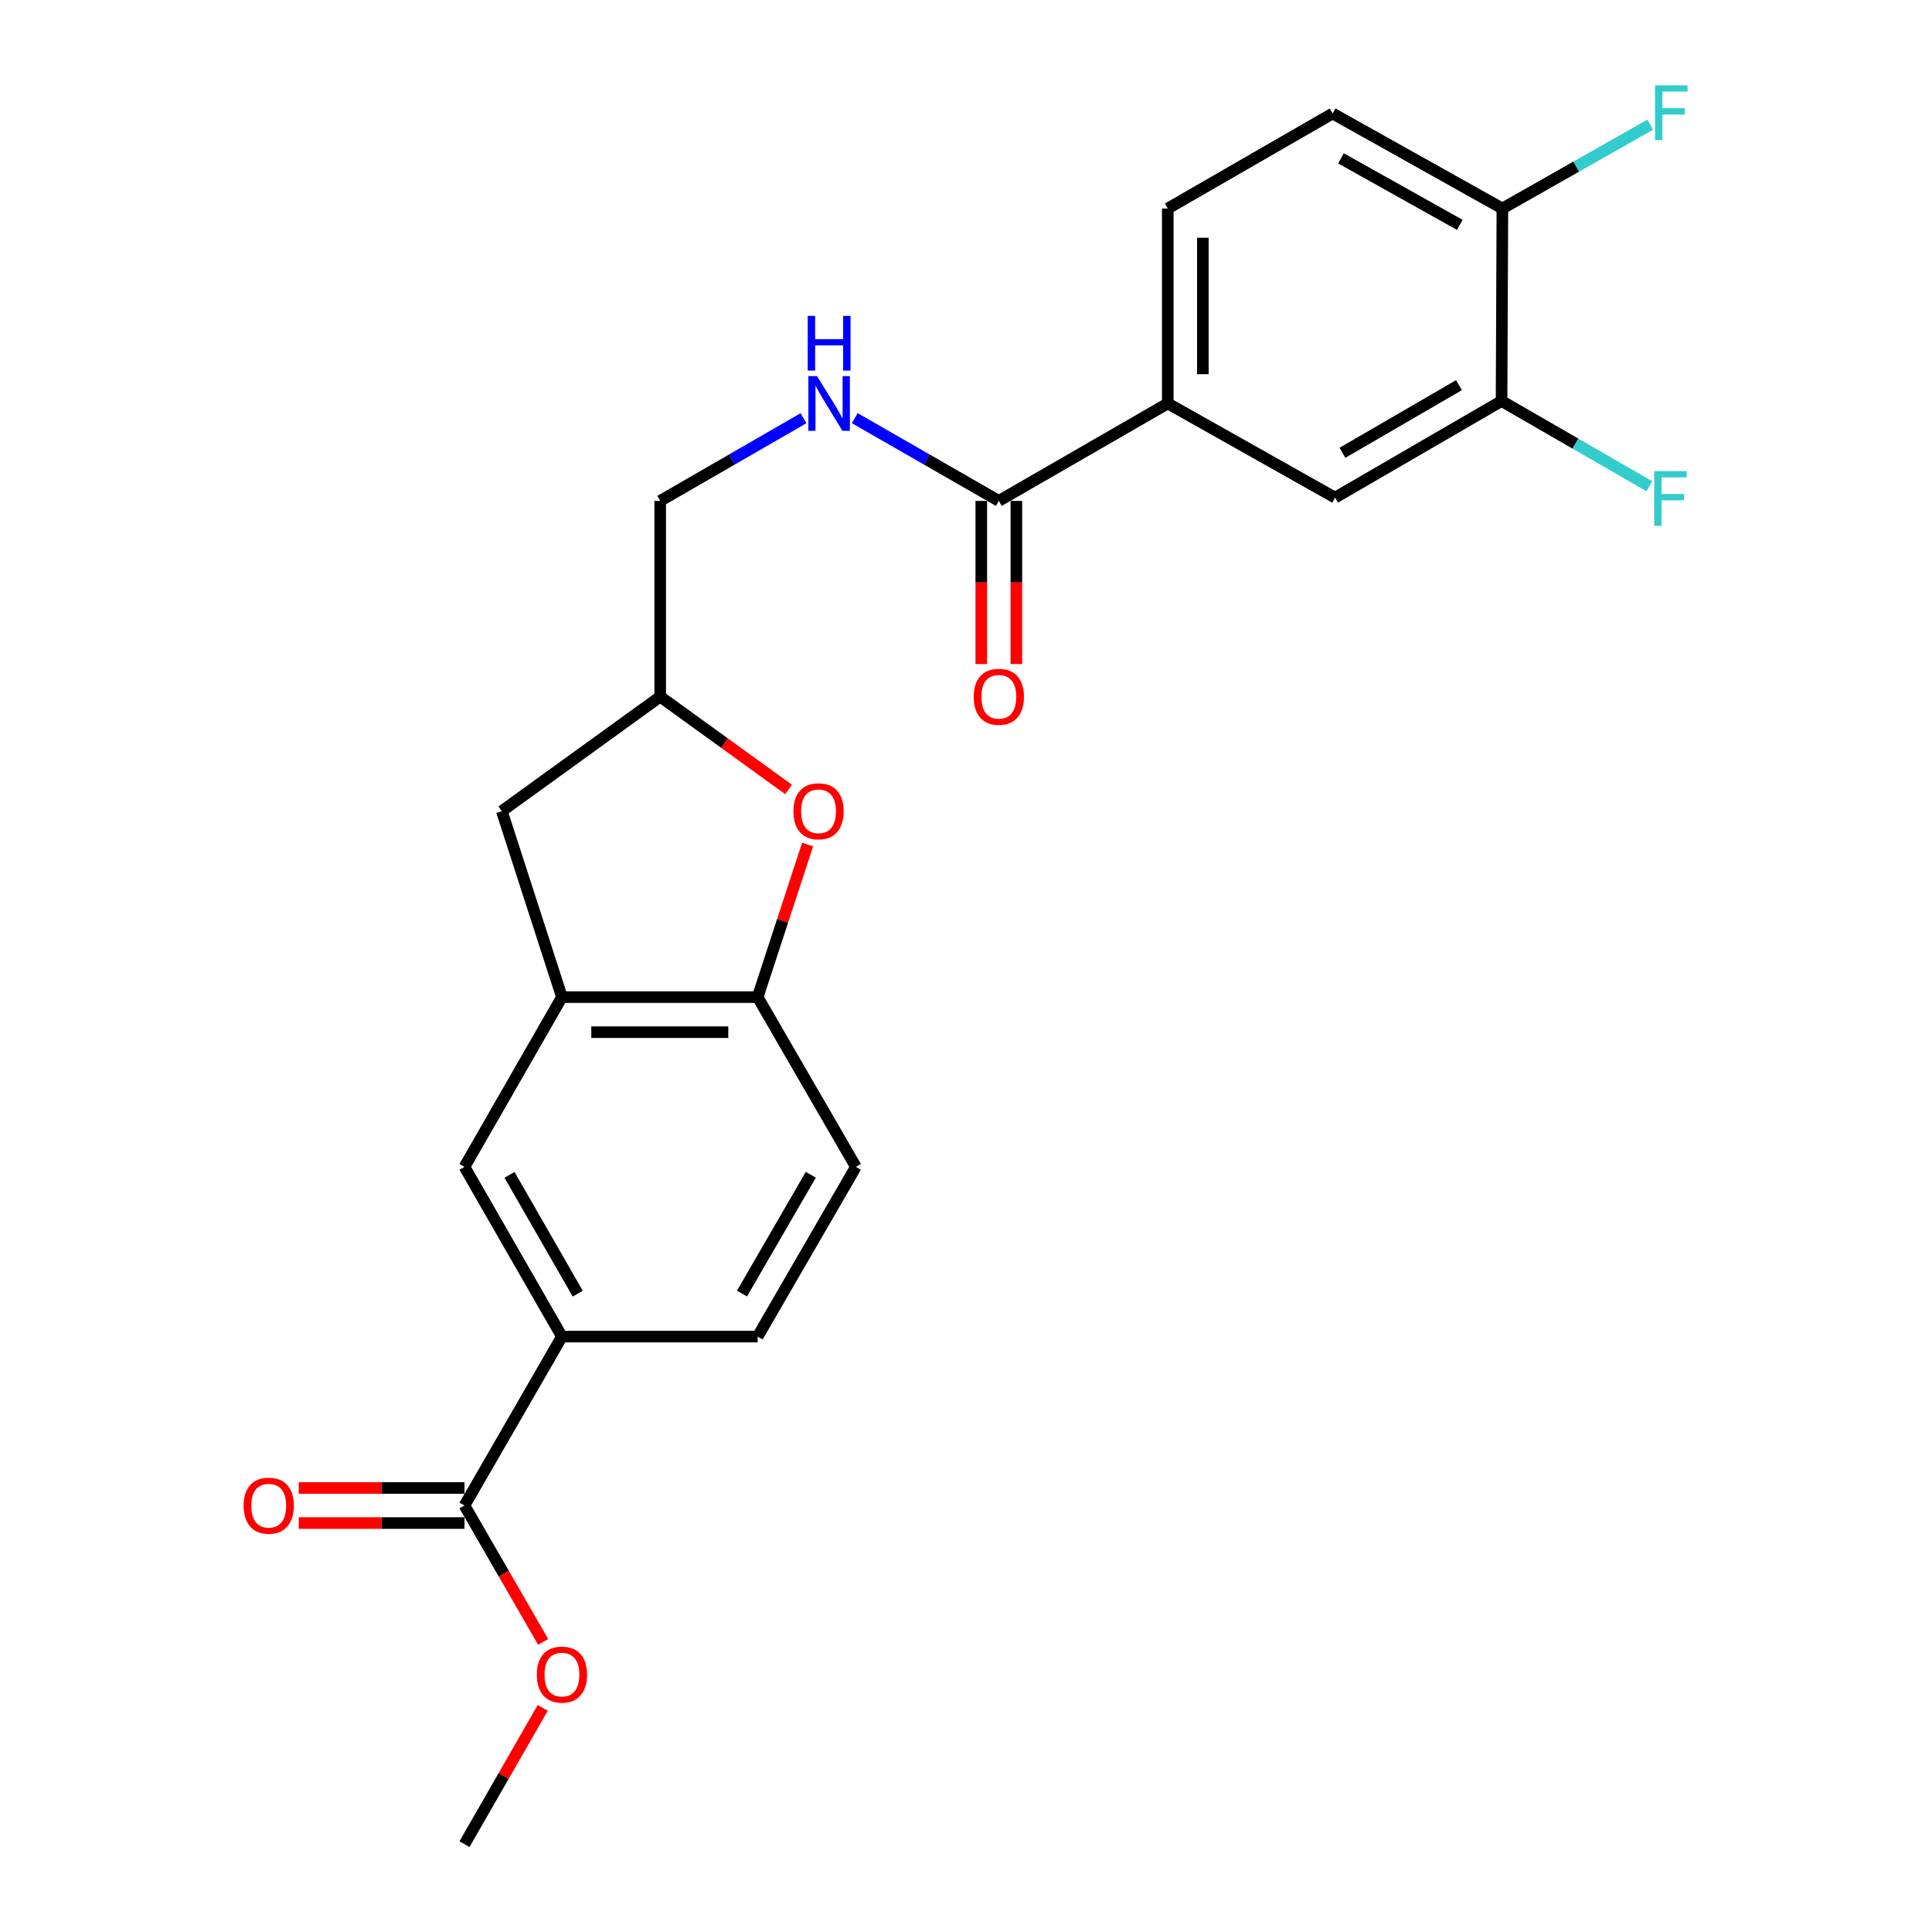 <?xml version='1.0' encoding='iso-8859-1'?>
<svg version='1.1' baseProfile='full'
              xmlns='http://www.w3.org/2000/svg'
                      xmlns:rdkit='http://www.rdkit.org/xml'
                      xmlns:xlink='http://www.w3.org/1999/xlink'
                  xml:space='preserve'
width='1000px' height='1000px' viewBox='0 0 1000 1000'>
<!-- END OF HEADER -->
<rect style='opacity:1.0;fill:#FFFFFF;stroke:none' width='1000' height='1000' x='0' y='0'> </rect>
<path class='bond-2' d='M 290.857,516.099 L 392.152,516.099' style='fill:none;fill-rule:evenodd;stroke:#000000;stroke-width:6px;stroke-linecap:butt;stroke-linejoin:miter;stroke-opacity:1' />
<path class='bond-2' d='M 306.051,534.255 L 376.958,534.255' style='fill:none;fill-rule:evenodd;stroke:#000000;stroke-width:6px;stroke-linecap:butt;stroke-linejoin:miter;stroke-opacity:1' />
<path class='bond-6' d='M 290.857,516.099 L 240.411,603.967' style='fill:none;fill-rule:evenodd;stroke:#000000;stroke-width:6px;stroke-linecap:butt;stroke-linejoin:miter;stroke-opacity:1' />
<path class='bond-11' d='M 290.857,516.099 L 259.738,419.837' style='fill:none;fill-rule:evenodd;stroke:#000000;stroke-width:6px;stroke-linecap:butt;stroke-linejoin:miter;stroke-opacity:1' />
<path class='bond-0' d='M 418.012,437.129 L 405.082,476.614' style='fill:none;fill-rule:evenodd;stroke:#FF0000;stroke-width:6px;stroke-linecap:butt;stroke-linejoin:miter;stroke-opacity:1' />
<path class='bond-0' d='M 405.082,476.614 L 392.152,516.099' style='fill:none;fill-rule:evenodd;stroke:#000000;stroke-width:6px;stroke-linecap:butt;stroke-linejoin:miter;stroke-opacity:1' />
<path class='bond-24' d='M 408.146,408.609 L 374.931,384.592' style='fill:none;fill-rule:evenodd;stroke:#FF0000;stroke-width:6px;stroke-linecap:butt;stroke-linejoin:miter;stroke-opacity:1' />
<path class='bond-24' d='M 374.931,384.592 L 341.716,360.575' style='fill:none;fill-rule:evenodd;stroke:#000000;stroke-width:6px;stroke-linecap:butt;stroke-linejoin:miter;stroke-opacity:1' />
<path class='bond-1' d='M 516.99,259.26 L 479.707,237.849' style='fill:none;fill-rule:evenodd;stroke:#000000;stroke-width:6px;stroke-linecap:butt;stroke-linejoin:miter;stroke-opacity:1' />
<path class='bond-1' d='M 479.707,237.849 L 442.424,216.437' style='fill:none;fill-rule:evenodd;stroke:#0000FF;stroke-width:6px;stroke-linecap:butt;stroke-linejoin:miter;stroke-opacity:1' />
<path class='bond-4' d='M 516.99,259.26 L 604.446,208.815' style='fill:none;fill-rule:evenodd;stroke:#000000;stroke-width:6px;stroke-linecap:butt;stroke-linejoin:miter;stroke-opacity:1' />
<path class='bond-13' d='M 507.912,259.26 L 507.912,301.491' style='fill:none;fill-rule:evenodd;stroke:#000000;stroke-width:6px;stroke-linecap:butt;stroke-linejoin:miter;stroke-opacity:1' />
<path class='bond-13' d='M 507.912,301.491 L 507.912,343.722' style='fill:none;fill-rule:evenodd;stroke:#FF0000;stroke-width:6px;stroke-linecap:butt;stroke-linejoin:miter;stroke-opacity:1' />
<path class='bond-13' d='M 526.069,259.26 L 526.069,301.491' style='fill:none;fill-rule:evenodd;stroke:#000000;stroke-width:6px;stroke-linecap:butt;stroke-linejoin:miter;stroke-opacity:1' />
<path class='bond-13' d='M 526.069,301.491 L 526.069,343.722' style='fill:none;fill-rule:evenodd;stroke:#FF0000;stroke-width:6px;stroke-linecap:butt;stroke-linejoin:miter;stroke-opacity:1' />
<path class='bond-15' d='M 392.152,516.099 L 443.011,603.967' style='fill:none;fill-rule:evenodd;stroke:#000000;stroke-width:6px;stroke-linecap:butt;stroke-linejoin:miter;stroke-opacity:1' />
<path class='bond-3' d='M 240.411,779.251 L 290.857,691.816' style='fill:none;fill-rule:evenodd;stroke:#000000;stroke-width:6px;stroke-linecap:butt;stroke-linejoin:miter;stroke-opacity:1' />
<path class='bond-14' d='M 240.411,770.173 L 197.52,770.173' style='fill:none;fill-rule:evenodd;stroke:#000000;stroke-width:6px;stroke-linecap:butt;stroke-linejoin:miter;stroke-opacity:1' />
<path class='bond-14' d='M 197.52,770.173 L 154.629,770.173' style='fill:none;fill-rule:evenodd;stroke:#FF0000;stroke-width:6px;stroke-linecap:butt;stroke-linejoin:miter;stroke-opacity:1' />
<path class='bond-14' d='M 240.411,788.33 L 197.52,788.33' style='fill:none;fill-rule:evenodd;stroke:#000000;stroke-width:6px;stroke-linecap:butt;stroke-linejoin:miter;stroke-opacity:1' />
<path class='bond-14' d='M 197.52,788.33 L 154.629,788.33' style='fill:none;fill-rule:evenodd;stroke:#FF0000;stroke-width:6px;stroke-linecap:butt;stroke-linejoin:miter;stroke-opacity:1' />
<path class='bond-21' d='M 240.411,779.251 L 260.775,814.547' style='fill:none;fill-rule:evenodd;stroke:#000000;stroke-width:6px;stroke-linecap:butt;stroke-linejoin:miter;stroke-opacity:1' />
<path class='bond-21' d='M 260.775,814.547 L 281.139,849.843' style='fill:none;fill-rule:evenodd;stroke:#FF0000;stroke-width:6px;stroke-linecap:butt;stroke-linejoin:miter;stroke-opacity:1' />
<path class='bond-9' d='M 604.446,208.815 L 691.033,257.576' style='fill:none;fill-rule:evenodd;stroke:#000000;stroke-width:6px;stroke-linecap:butt;stroke-linejoin:miter;stroke-opacity:1' />
<path class='bond-17' d='M 604.446,208.815 L 604.446,107.923' style='fill:none;fill-rule:evenodd;stroke:#000000;stroke-width:6px;stroke-linecap:butt;stroke-linejoin:miter;stroke-opacity:1' />
<path class='bond-17' d='M 622.602,193.681 L 622.602,123.057' style='fill:none;fill-rule:evenodd;stroke:#000000;stroke-width:6px;stroke-linecap:butt;stroke-linejoin:miter;stroke-opacity:1' />
<path class='bond-5' d='M 290.857,691.816 L 240.411,603.967' style='fill:none;fill-rule:evenodd;stroke:#000000;stroke-width:6px;stroke-linecap:butt;stroke-linejoin:miter;stroke-opacity:1' />
<path class='bond-5' d='M 299.036,669.597 L 263.724,608.103' style='fill:none;fill-rule:evenodd;stroke:#000000;stroke-width:6px;stroke-linecap:butt;stroke-linejoin:miter;stroke-opacity:1' />
<path class='bond-16' d='M 290.857,691.816 L 392.152,691.816' style='fill:none;fill-rule:evenodd;stroke:#000000;stroke-width:6px;stroke-linecap:butt;stroke-linejoin:miter;stroke-opacity:1' />
<path class='bond-7' d='M 777.208,207.554 L 691.033,257.576' style='fill:none;fill-rule:evenodd;stroke:#000000;stroke-width:6px;stroke-linecap:butt;stroke-linejoin:miter;stroke-opacity:1' />
<path class='bond-7' d='M 755.166,199.354 L 694.844,234.369' style='fill:none;fill-rule:evenodd;stroke:#000000;stroke-width:6px;stroke-linecap:butt;stroke-linejoin:miter;stroke-opacity:1' />
<path class='bond-20' d='M 777.208,207.554 L 815.453,229.62' style='fill:none;fill-rule:evenodd;stroke:#000000;stroke-width:6px;stroke-linecap:butt;stroke-linejoin:miter;stroke-opacity:1' />
<path class='bond-20' d='M 815.453,229.62 L 853.699,251.685' style='fill:none;fill-rule:evenodd;stroke:#33CCCC;stroke-width:6px;stroke-linecap:butt;stroke-linejoin:miter;stroke-opacity:1' />
<path class='bond-26' d='M 777.208,207.554 L 777.631,107.923' style='fill:none;fill-rule:evenodd;stroke:#000000;stroke-width:6px;stroke-linecap:butt;stroke-linejoin:miter;stroke-opacity:1' />
<path class='bond-8' d='M 415.888,216.467 L 378.802,237.864' style='fill:none;fill-rule:evenodd;stroke:#0000FF;stroke-width:6px;stroke-linecap:butt;stroke-linejoin:miter;stroke-opacity:1' />
<path class='bond-8' d='M 378.802,237.864 L 341.716,259.26' style='fill:none;fill-rule:evenodd;stroke:#000000;stroke-width:6px;stroke-linecap:butt;stroke-linejoin:miter;stroke-opacity:1' />
<path class='bond-10' d='M 341.716,360.575 L 259.738,419.837' style='fill:none;fill-rule:evenodd;stroke:#000000;stroke-width:6px;stroke-linecap:butt;stroke-linejoin:miter;stroke-opacity:1' />
<path class='bond-19' d='M 341.716,360.575 L 341.716,259.26' style='fill:none;fill-rule:evenodd;stroke:#000000;stroke-width:6px;stroke-linecap:butt;stroke-linejoin:miter;stroke-opacity:1' />
<path class='bond-12' d='M 777.631,107.923 L 689.773,58.738' style='fill:none;fill-rule:evenodd;stroke:#000000;stroke-width:6px;stroke-linecap:butt;stroke-linejoin:miter;stroke-opacity:1' />
<path class='bond-12' d='M 755.583,116.389 L 694.082,81.959' style='fill:none;fill-rule:evenodd;stroke:#000000;stroke-width:6px;stroke-linecap:butt;stroke-linejoin:miter;stroke-opacity:1' />
<path class='bond-22' d='M 777.631,107.923 L 815.882,86.225' style='fill:none;fill-rule:evenodd;stroke:#000000;stroke-width:6px;stroke-linecap:butt;stroke-linejoin:miter;stroke-opacity:1' />
<path class='bond-22' d='M 815.882,86.225 L 854.133,64.527' style='fill:none;fill-rule:evenodd;stroke:#33CCCC;stroke-width:6px;stroke-linecap:butt;stroke-linejoin:miter;stroke-opacity:1' />
<path class='bond-25' d='M 443.011,603.967 L 392.152,691.816' style='fill:none;fill-rule:evenodd;stroke:#000000;stroke-width:6px;stroke-linecap:butt;stroke-linejoin:miter;stroke-opacity:1' />
<path class='bond-25' d='M 419.669,608.048 L 384.067,669.542' style='fill:none;fill-rule:evenodd;stroke:#000000;stroke-width:6px;stroke-linecap:butt;stroke-linejoin:miter;stroke-opacity:1' />
<path class='bond-18' d='M 604.446,107.923 L 689.773,58.738' style='fill:none;fill-rule:evenodd;stroke:#000000;stroke-width:6px;stroke-linecap:butt;stroke-linejoin:miter;stroke-opacity:1' />
<path class='bond-23' d='M 280.928,883.979 L 260.67,919.262' style='fill:none;fill-rule:evenodd;stroke:#FF0000;stroke-width:6px;stroke-linecap:butt;stroke-linejoin:miter;stroke-opacity:1' />
<path class='bond-23' d='M 260.67,919.262 L 240.411,954.545' style='fill:none;fill-rule:evenodd;stroke:#000000;stroke-width:6px;stroke-linecap:butt;stroke-linejoin:miter;stroke-opacity:1' />
<path  class='atom-1' d='M 410.674 419.917
Q 410.674 413.117, 414.034 409.317
Q 417.394 405.517, 423.674 405.517
Q 429.954 405.517, 433.314 409.317
Q 436.674 413.117, 436.674 419.917
Q 436.674 426.797, 433.274 430.717
Q 429.874 434.597, 423.674 434.597
Q 417.434 434.597, 414.034 430.717
Q 410.674 426.837, 410.674 419.917
M 423.674 431.397
Q 427.994 431.397, 430.314 428.517
Q 432.674 425.597, 432.674 419.917
Q 432.674 414.357, 430.314 411.557
Q 427.994 408.717, 423.674 408.717
Q 419.354 408.717, 416.994 411.517
Q 414.674 414.317, 414.674 419.917
Q 414.674 425.637, 416.994 428.517
Q 419.354 431.397, 423.674 431.397
' fill='#FF0000'/>
<path  class='atom-9' d='M 422.892 194.655
L 432.172 209.655
Q 433.092 211.135, 434.572 213.815
Q 436.052 216.495, 436.132 216.655
L 436.132 194.655
L 439.892 194.655
L 439.892 222.975
L 436.012 222.975
L 426.052 206.575
Q 424.892 204.655, 423.652 202.455
Q 422.452 200.255, 422.092 199.575
L 422.092 222.975
L 418.412 222.975
L 418.412 194.655
L 422.892 194.655
' fill='#0000FF'/>
<path  class='atom-9' d='M 418.072 163.503
L 421.912 163.503
L 421.912 175.543
L 436.392 175.543
L 436.392 163.503
L 440.232 163.503
L 440.232 191.823
L 436.392 191.823
L 436.392 178.743
L 421.912 178.743
L 421.912 191.823
L 418.072 191.823
L 418.072 163.503
' fill='#0000FF'/>
<path  class='atom-14' d='M 503.99 360.655
Q 503.99 353.855, 507.35 350.055
Q 510.71 346.255, 516.99 346.255
Q 523.27 346.255, 526.63 350.055
Q 529.99 353.855, 529.99 360.655
Q 529.99 367.535, 526.59 371.455
Q 523.19 375.335, 516.99 375.335
Q 510.75 375.335, 507.35 371.455
Q 503.99 367.575, 503.99 360.655
M 516.99 372.135
Q 521.31 372.135, 523.63 369.255
Q 525.99 366.335, 525.99 360.655
Q 525.99 355.095, 523.63 352.295
Q 521.31 349.455, 516.99 349.455
Q 512.67 349.455, 510.31 352.255
Q 507.99 355.055, 507.99 360.655
Q 507.99 366.375, 510.31 369.255
Q 512.67 372.135, 516.99 372.135
' fill='#FF0000'/>
<path  class='atom-15' d='M 126.096 779.331
Q 126.096 772.531, 129.456 768.731
Q 132.816 764.931, 139.096 764.931
Q 145.376 764.931, 148.736 768.731
Q 152.096 772.531, 152.096 779.331
Q 152.096 786.211, 148.696 790.131
Q 145.296 794.011, 139.096 794.011
Q 132.856 794.011, 129.456 790.131
Q 126.096 786.251, 126.096 779.331
M 139.096 790.811
Q 143.416 790.811, 145.736 787.931
Q 148.096 785.011, 148.096 779.331
Q 148.096 773.771, 145.736 770.971
Q 143.416 768.131, 139.096 768.131
Q 134.776 768.131, 132.416 770.931
Q 130.096 773.731, 130.096 779.331
Q 130.096 785.051, 132.416 787.931
Q 134.776 790.811, 139.096 790.811
' fill='#FF0000'/>
<path  class='atom-21' d='M 856.223 243.839
L 873.063 243.839
L 873.063 247.079
L 860.023 247.079
L 860.023 255.679
L 871.623 255.679
L 871.623 258.959
L 860.023 258.959
L 860.023 272.159
L 856.223 272.159
L 856.223 243.839
' fill='#33CCCC'/>
<path  class='atom-22' d='M 277.857 866.767
Q 277.857 859.967, 281.217 856.167
Q 284.577 852.367, 290.857 852.367
Q 297.137 852.367, 300.497 856.167
Q 303.857 859.967, 303.857 866.767
Q 303.857 873.647, 300.457 877.567
Q 297.057 881.447, 290.857 881.447
Q 284.617 881.447, 281.217 877.567
Q 277.857 873.687, 277.857 866.767
M 290.857 878.247
Q 295.177 878.247, 297.497 875.367
Q 299.857 872.447, 299.857 866.767
Q 299.857 861.207, 297.497 858.407
Q 295.177 855.567, 290.857 855.567
Q 286.537 855.567, 284.177 858.367
Q 281.857 861.167, 281.857 866.767
Q 281.857 872.487, 284.177 875.367
Q 286.537 878.247, 290.857 878.247
' fill='#FF0000'/>
<path  class='atom-23' d='M 856.647 44.165
L 873.487 44.165
L 873.487 47.405
L 860.447 47.405
L 860.447 56.005
L 872.047 56.005
L 872.047 59.285
L 860.447 59.285
L 860.447 72.485
L 856.647 72.485
L 856.647 44.165
' fill='#33CCCC'/>
</svg>
